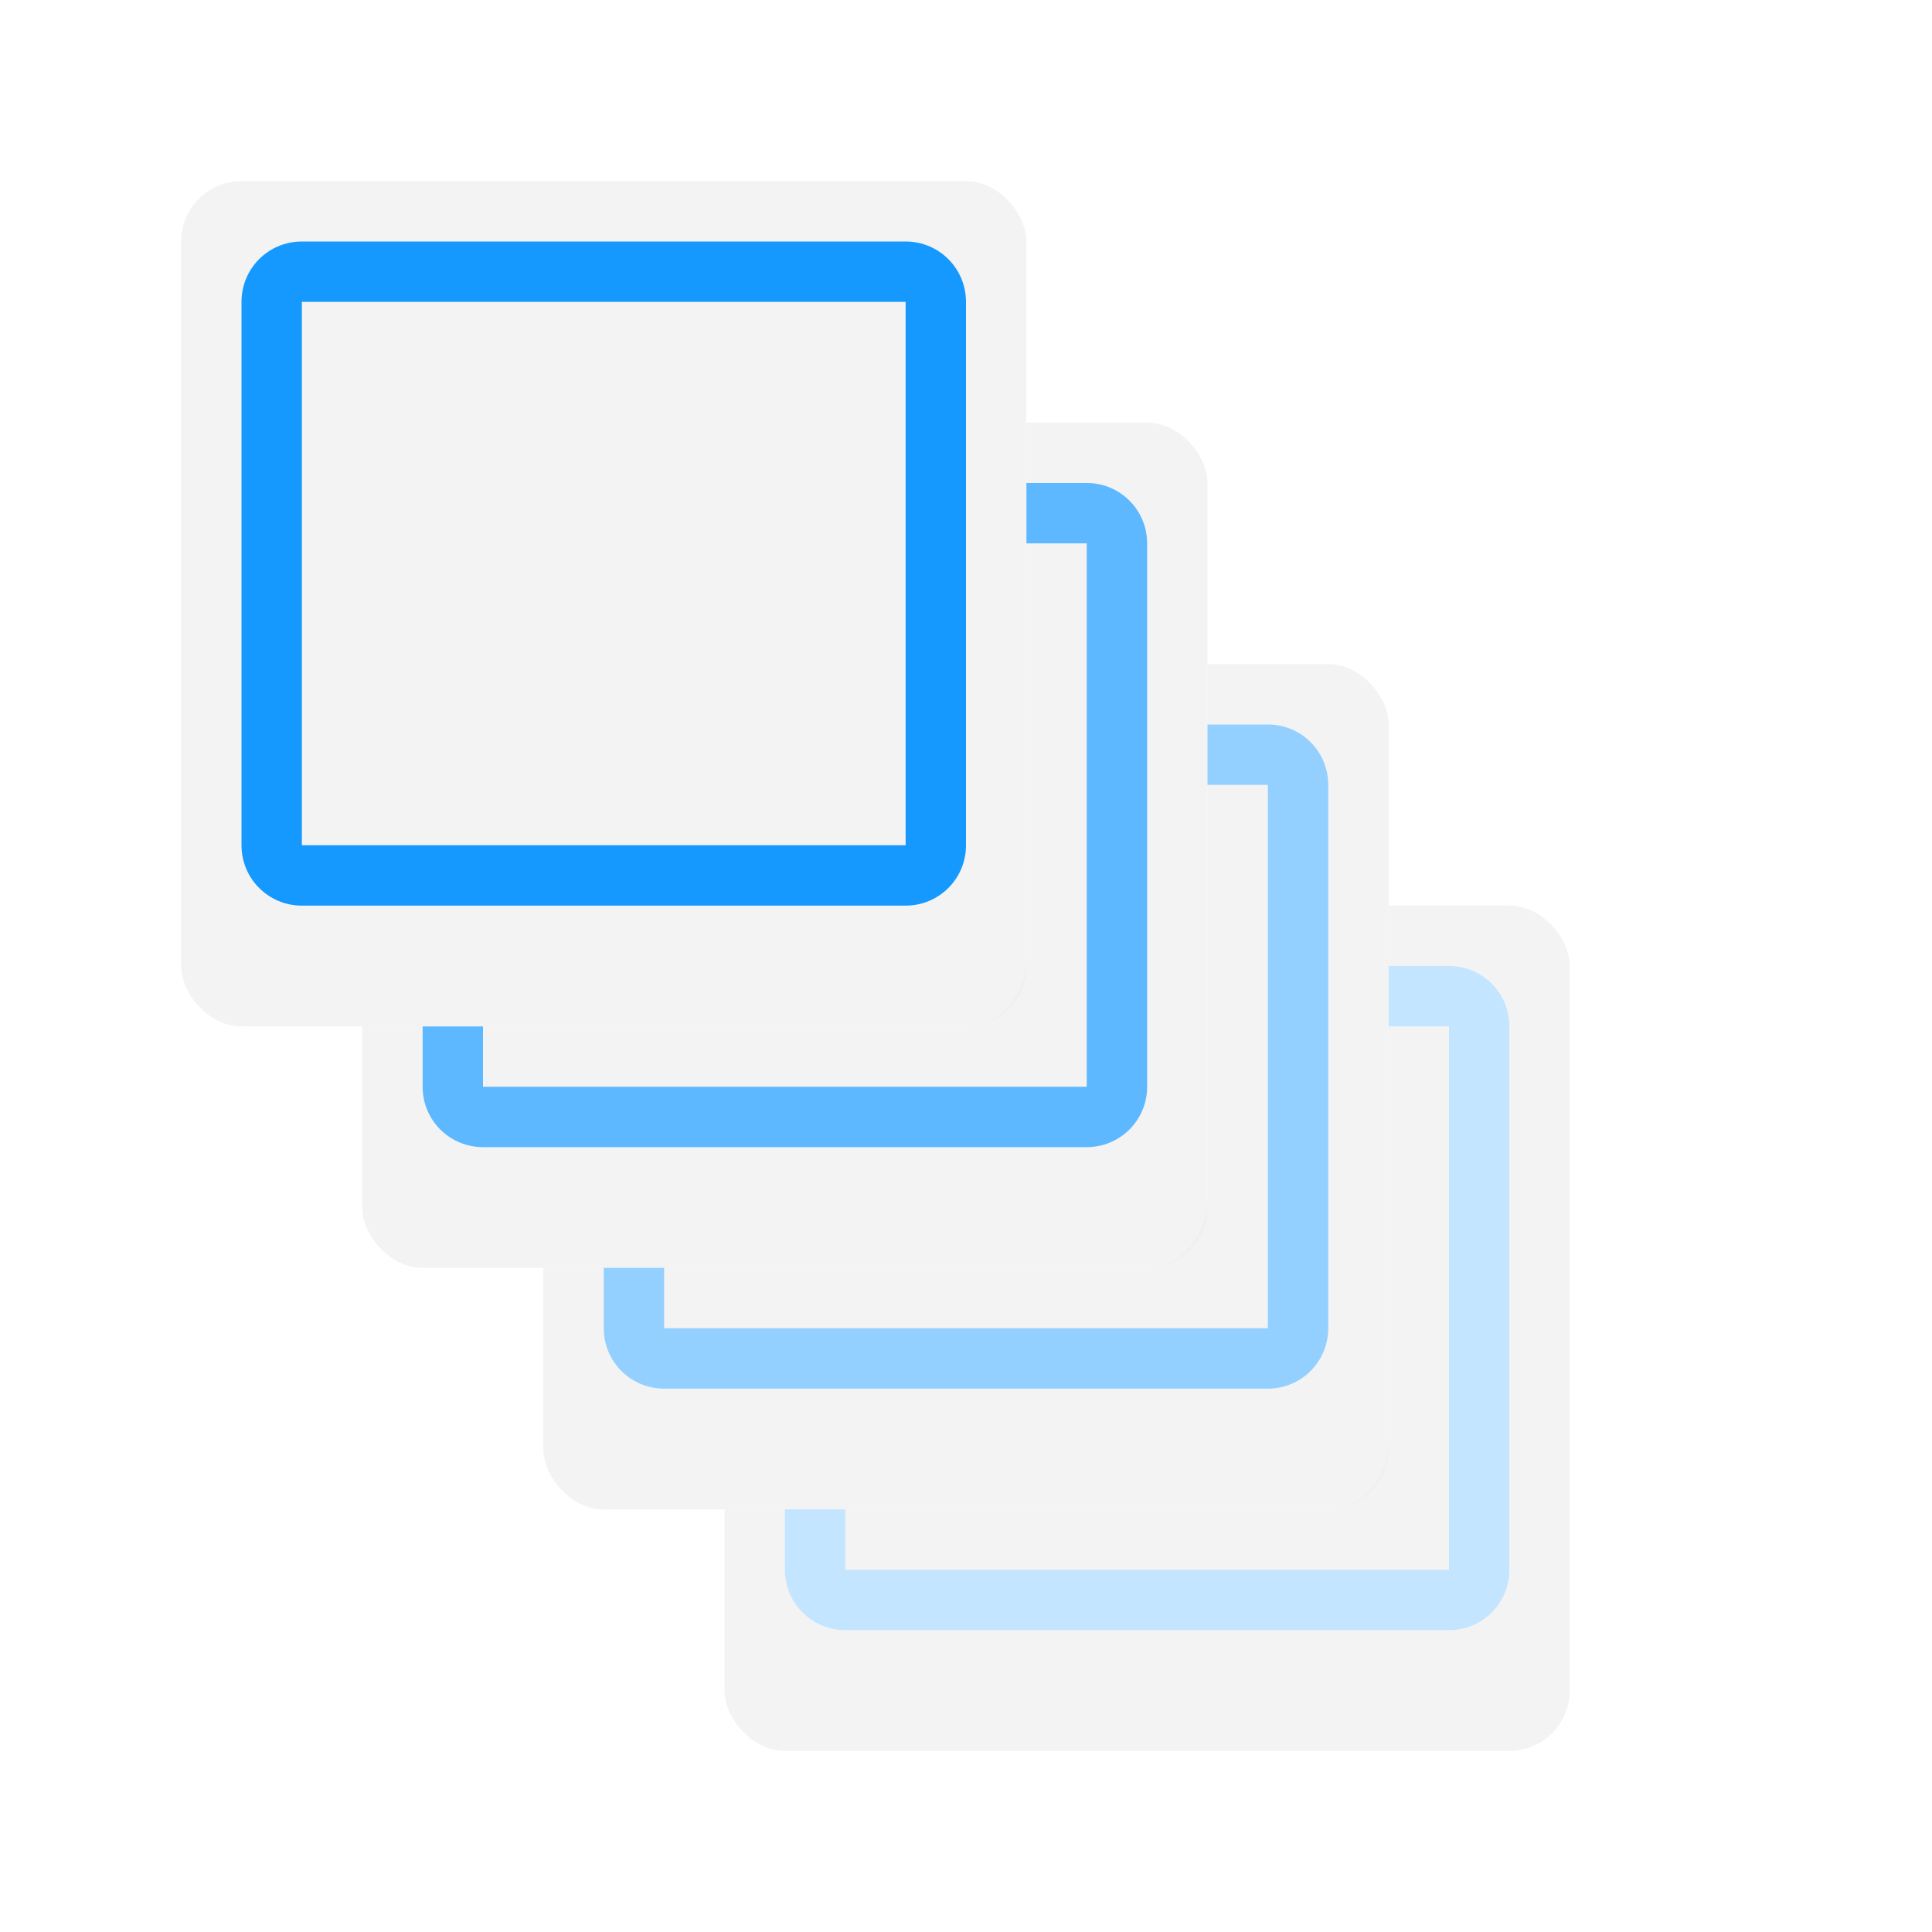 <?xml version="1.0" encoding="UTF-8" standalone="no"?>
<!-- Created with Inkscape (http://www.inkscape.org/) -->
<svg height="128" width="128" xmlns="http://www.w3.org/2000/svg" xmlns:xlink="http://www.w3.org/1999/xlink">
  <defs>
    <clipPath id="clipPath4020">
      <path d="m-7.969-8c-2.216 0-4 1.784-4 4v76c0 2.216 1.784 4 4 4h79.969c2.216 0 4-1.784 4-4v-76c0-2.216-1.784-4-4-4zm15.969 16h48c2.216 0 4 1.784 4 4v48c0 2.216-1.784 4-4 4h-48c-2.216 0-4-1.784-4-4v-48c0-2.216 1.784-4 4-4z"/>
    </clipPath>
    <filter id="filter4086" color-interpolation-filters="sRGB">
      <feGaussianBlur stdDeviation="1.838"/>
    </filter>
    <clipPath id="clipPath4134">
      <path d="m60-40v55.375c0 2.557-1.784 4.625-4 4.625h-56v19.375c0 2.557 1.784 4.625 4 4.625h84c2.216 0 4-2.068 4-4.625v-74.75c0-2.557-1.784-4.625-4-4.625z"/>
    </clipPath>
  </defs>
  <g transform="translate(0 40)">
    <g clip-path="url(#clipPath4134)" transform="translate(8 8)">
      <rect clip-path="url(#clipPath4020)" fill="#111326" filter="url(#filter4086)" height="56" rx="4" transform="translate(12 -28)" width="56" x="4" y="8"/>
      <rect fill="#eee" height="56" opacity=".7" rx="4" width="56" x="16" y="-20"/>
      <path d="m24-16c-2.216 0-4 1.784-4 4v36c0 2.216 1.784 4 4 4h40c2.216 0 4-1.784 4-4v-36c0-2.216-1.784-4-4-4zm0 4h40v36h-40z" fill="#5db8ff"/>
    </g>
    <rect clip-path="url(#clipPath4020)" fill="#111326" filter="url(#filter4086)" height="56" rx="4" transform="translate(8 -36)" width="56" x="4" y="8"/>
    <rect fill="#eee" height="56" opacity=".7" rx="4" width="56" x="12" y="-28"/>
    <path d="m20-24c-2.216 0-4 1.784-4 4v36c0 2.216 1.784 4 4 4h40c2.216 0 4-1.784 4-4v-36c0-2.216-1.784-4-4-4zm0 4h40v36h-40z" fill="#1599ff"/>
    <g clip-path="url(#clipPath4134)" transform="translate(20 24)">
      <rect clip-path="url(#clipPath4020)" fill="#111326" filter="url(#filter4086)" height="56" rx="4" transform="translate(12 -28)" width="56" x="4" y="8"/>
      <rect fill="#eee" height="56" opacity=".7" rx="4" width="56" x="16" y="-20"/>
      <path d="m24-16c-2.216 0-4 1.784-4 4v36c0 2.216 1.784 4 4 4h40c2.216 0 4-1.784 4-4v-36c0-2.216-1.784-4-4-4zm0 4h40v36h-40z" fill="#94d0ff"/>
    </g>
    <g clip-path="url(#clipPath4134)" transform="translate(32 40)">
      <rect clip-path="url(#clipPath4020)" fill="#111326" filter="url(#filter4086)" height="56" rx="4" transform="translate(12 -28)" width="56" x="4" y="8"/>
      <rect fill="#eee" height="56" opacity=".7" rx="4" width="56" x="16" y="-20"/>
      <path d="m24-16c-2.216 0-4 1.784-4 4v36c0 2.216 1.784 4 4 4h40c2.216 0 4-1.784 4-4v-36c0-2.216-1.784-4-4-4zm0 4h40v36h-40z" fill="#c4e5ff"/>
    </g>
  </g>
</svg>
